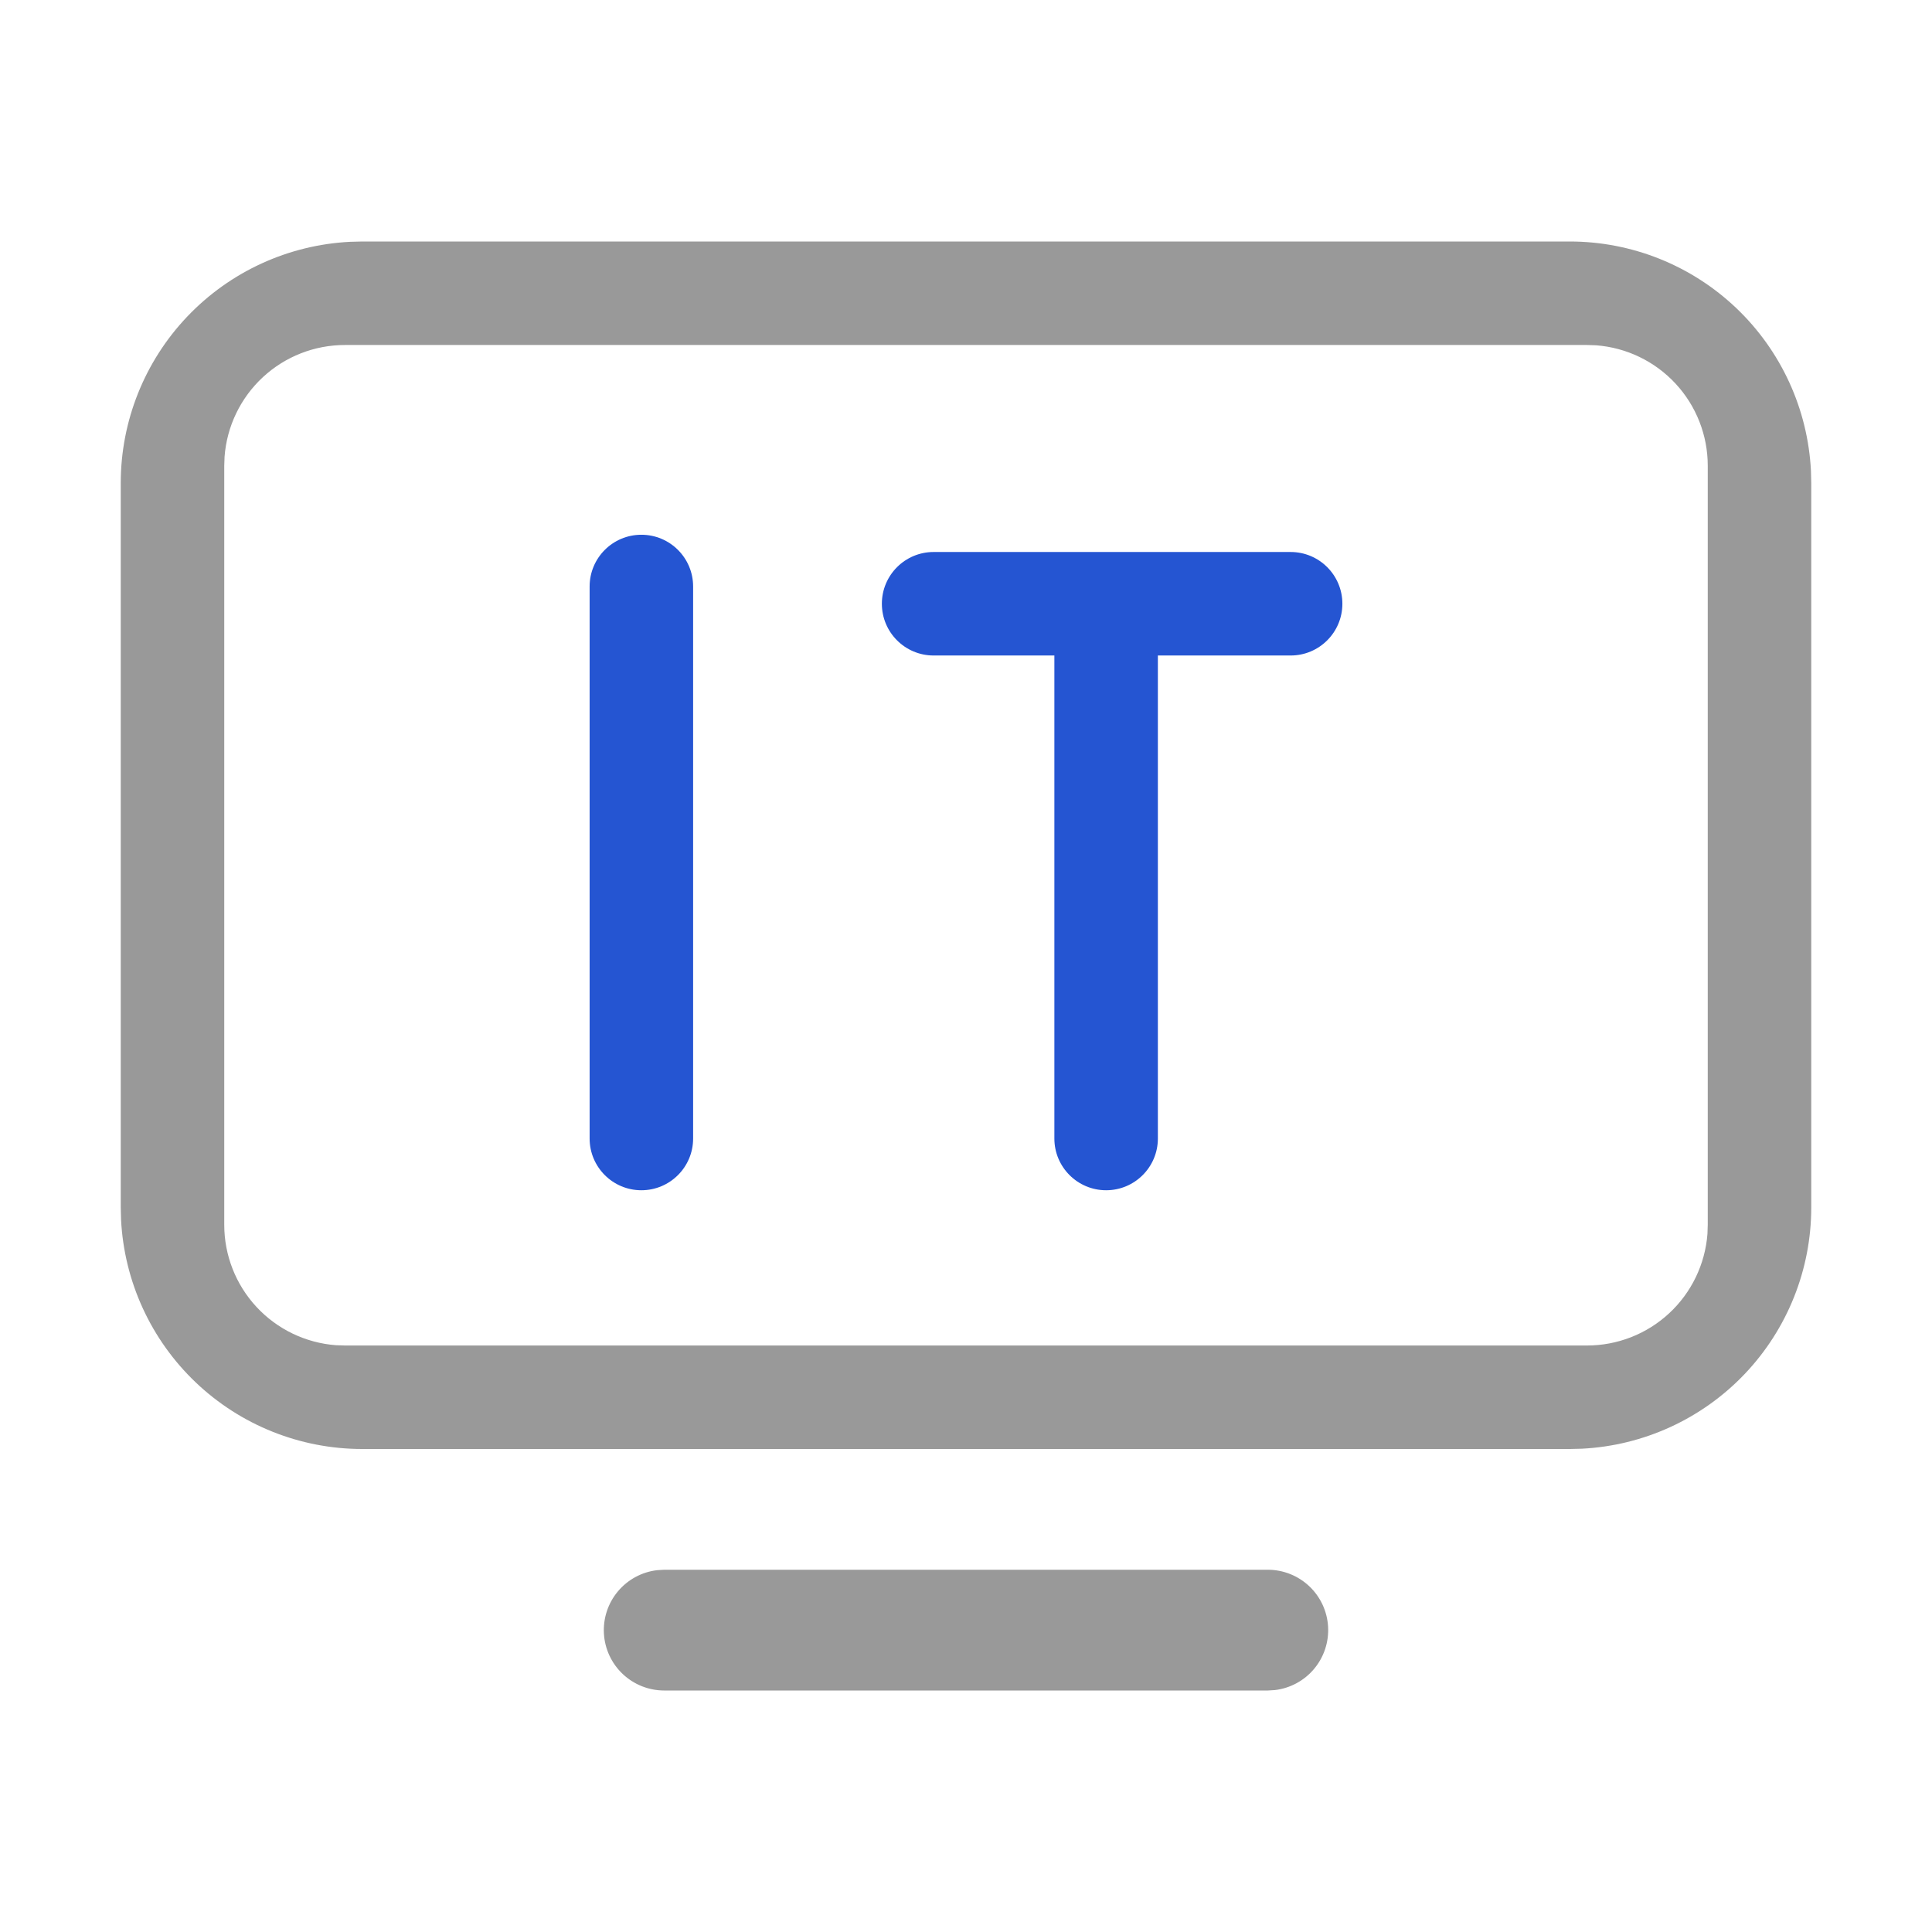 <svg width="112" height="112" viewBox="0 0 112 112" fill="none" xmlns="http://www.w3.org/2000/svg">
<path d="M73.5 91C74.392 91.001 75.25 91.343 75.899 91.955C76.547 92.567 76.938 93.404 76.99 94.295C77.042 95.185 76.753 96.062 76.18 96.746C75.608 97.43 74.795 97.87 73.909 97.975L73.5 98H38.5C37.608 97.999 36.75 97.657 36.101 97.045C35.453 96.433 35.062 95.596 35.01 94.705C34.958 93.815 35.247 92.938 35.82 92.254C36.392 91.57 37.205 91.13 38.09 91.025L38.5 91H73.5ZM91 14C94.592 14 98.046 15.38 100.649 17.856C103.251 20.331 104.803 23.713 104.983 27.3L105 28V70C105 73.592 103.619 77.046 101.144 79.649C98.668 82.251 95.287 83.803 91.7 83.983L91 84H21C17.408 84 13.954 82.62 11.351 80.144C8.749 77.668 7.197 74.287 7.018 70.7L7 70V28C7 24.408 8.381 20.954 10.856 18.351C13.332 15.749 16.713 14.197 20.3 14.018L21 14H91ZM20 20C18.234 19.999 16.533 20.666 15.238 21.867C13.943 23.068 13.15 24.714 13.018 26.475L13 27V71C12.999 72.766 13.666 74.467 14.867 75.762C16.068 77.057 17.714 77.85 19.475 77.983L20 78H92C93.766 78.001 95.467 77.334 96.762 76.133C98.057 74.932 98.85 73.286 98.983 71.525L99 71V27C99.001 25.234 98.334 23.533 97.133 22.238C95.932 20.943 94.286 20.15 92.525 20.017L92 20H20Z" fill="#999999"/>
<path d="M37.181 31C35.524 31 34.181 32.343 34.181 34V66C34.181 67.657 35.524 69 37.181 69C38.837 69 40.181 67.657 40.181 66V34C40.181 32.343 38.837 31 37.181 31Z" fill="#2555D2"/>
<path d="M54.123 38C52.466 38 51.123 36.657 51.123 35C51.123 33.343 52.466 32 54.123 32H74.819C76.476 32 77.819 33.343 77.819 35C77.819 36.657 76.476 38 74.819 38H67.123V66C67.123 67.657 65.78 69 64.123 69C62.466 69 61.123 67.657 61.123 66V38H54.123Z" fill="#2555D2"/>
</svg>
